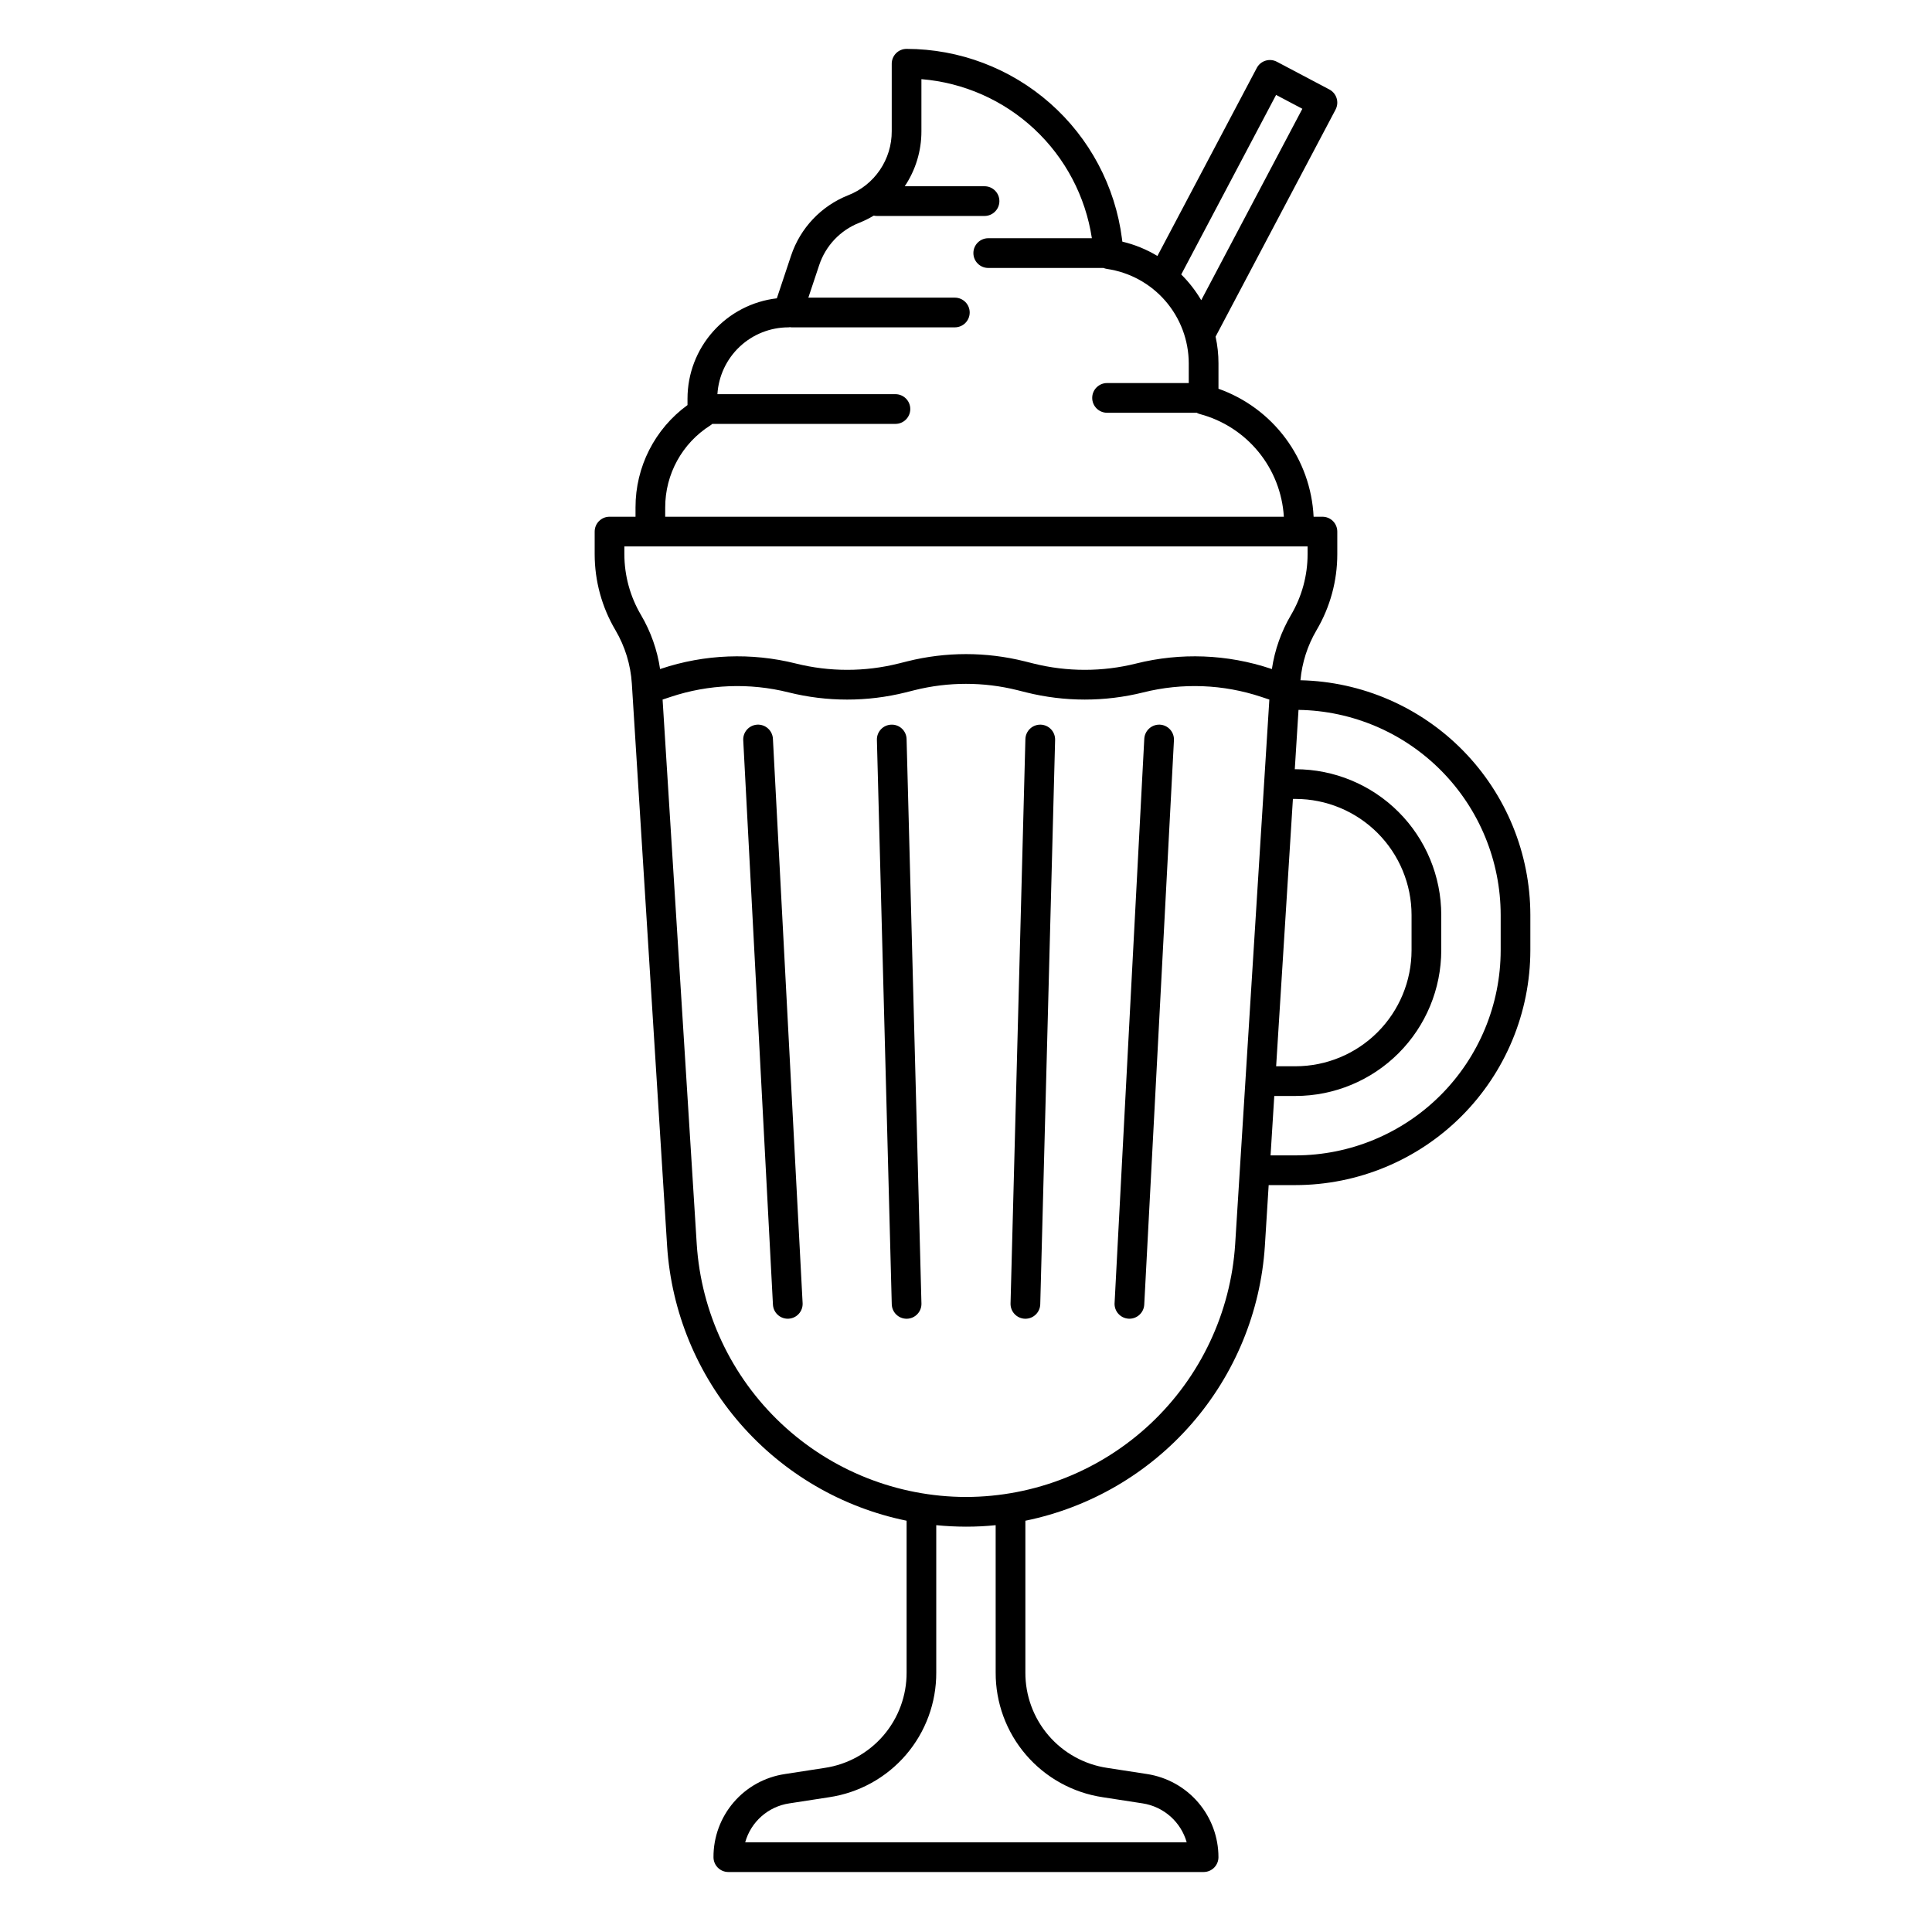 <?xml version="1.0" encoding="UTF-8"?>
<!-- Uploaded to: ICON Repo, www.iconrepo.com, Generator: ICON Repo Mixer Tools -->
<svg fill="#000000" width="800px" height="800px" version="1.1" viewBox="144 144 512 512" xmlns="http://www.w3.org/2000/svg">
 <g>
  <path d="m488.63 324.27c0.426-4.684 1.879-9.211 4.266-13.266 3.598-6.094 5.5-13.047 5.5-20.129v-6c0-1.043-0.414-2.047-1.152-2.785-0.738-0.738-1.738-1.152-2.785-1.152h-2.344 0.004c-0.363-7.516-2.953-14.758-7.441-20.797-4.488-6.039-10.676-10.609-17.77-13.121v-6.754c0-2.371-0.258-4.738-0.766-7.051l31.801-60.18-0.004-0.004c0.488-0.922 0.59-2.004 0.281-3s-1-1.832-1.922-2.32l-13.922-7.352h-0.004c-1.918-1.012-4.297-0.277-5.312 1.645l-26.332 49.828c-2.887-1.738-6.019-3.019-9.297-3.797l-0.098-0.789c-1.785-13.883-8.562-26.645-19.066-35.898-10.504-9.254-24.016-14.371-38.016-14.395-2.172 0-3.934 1.762-3.934 3.938v17.895c0.012 3.66-1.082 7.238-3.141 10.262-2.055 3.027-4.977 5.359-8.387 6.691-7.172 2.836-12.719 8.699-15.152 16.02l-3.766 11.297c-6.516 0.758-12.523 3.883-16.887 8.777-4.367 4.894-6.781 11.223-6.789 17.781v1.734c-8.68 6.309-13.801 16.402-13.777 27.129v2.461h-6.887c-2.176 0-3.938 1.762-3.938 3.938v6.004-0.004c0.004 7.082 1.902 14.031 5.504 20.125 2.535 4.305 4.023 9.148 4.344 14.137l9.348 149.05c1.125 17.422 7.949 33.984 19.418 47.145 11.469 13.156 26.945 22.18 44.051 25.672v40.219c0.027 6.117-2.148 12.043-6.133 16.688-3.988 4.644-9.512 7.699-15.566 8.598l-10.574 1.633-0.004 0.004c-5.269 0.785-10.082 3.441-13.555 7.488-3.469 4.043-5.367 9.203-5.344 14.535 0 1.043 0.414 2.043 1.152 2.781 0.738 0.738 1.738 1.152 2.785 1.152h125.95c1.043 0 2.043-0.414 2.781-1.152 0.738-0.738 1.152-1.738 1.152-2.781-0.004-5.324-1.91-10.469-5.375-14.508-3.465-4.039-8.258-6.703-13.516-7.519l-10.582-1.633c-6.055-0.902-11.578-3.953-15.562-8.598-3.984-4.644-6.16-10.566-6.133-16.688v-40.215c17.102-3.496 32.582-12.516 44.051-25.676 11.469-13.156 18.293-29.723 19.418-47.141l1.008-16.129h7.109c16.5-0.02 32.32-6.582 43.988-18.25 11.668-11.668 18.23-27.488 18.25-43.988v-9.348c-0.02-16.273-6.406-31.891-17.793-43.516-11.387-11.625-26.871-18.332-43.141-18.688zm-1.996 31.453h0.688c8.152 0.008 15.969 3.25 21.734 9.016s9.012 13.582 9.02 21.734v9.348c-0.008 8.152-3.25 15.969-9.016 21.734s-13.582 9.008-21.734 9.016h-5.137zm-4.457-186.57 6.961 3.676-26.801 50.727c-1.465-2.492-3.246-4.785-5.297-6.82zm-161.89 109.32c-0.016-8.816 4.5-17.023 11.953-21.734 0.188-0.117 0.359-0.254 0.523-0.402h48.531c2.176 0 3.938-1.766 3.938-3.938 0-2.176-1.762-3.938-3.938-3.938h-47.172c0.293-4.789 2.402-9.285 5.894-12.578 3.492-3.289 8.109-5.125 12.906-5.133 0.141-0.008 0.277-0.02 0.418-0.043 0.133 0.023 0.266 0.035 0.402 0.043h43.297c2.172 0 3.938-1.762 3.938-3.938 0-2.172-1.766-3.934-3.938-3.934h-38.82l2.879-8.633c1.699-5.113 5.574-9.211 10.586-11.191 1.34-0.531 2.633-1.172 3.867-1.914 0.27 0.059 0.547 0.09 0.824 0.09h28.535c2.176 0 3.938-1.762 3.938-3.938 0-2.172-1.762-3.934-3.938-3.934h-21.145c2.891-4.312 4.43-9.387 4.418-14.578v-13.805c11.176 0.91 21.719 5.57 29.918 13.223 8.199 7.652 13.574 17.848 15.254 28.934h-27.461c-2.172 0-3.938 1.762-3.938 3.938 0 2.172 1.766 3.938 3.938 3.938h30.531c0.289 0.117 0.594 0.203 0.906 0.254 6.012 0.875 11.512 3.879 15.496 8.469 3.981 4.59 6.184 10.453 6.203 16.531v5.25h-21.648c-2.172 0-3.938 1.762-3.938 3.934 0 2.176 1.766 3.938 3.938 3.938h23.617c0.035 0 0.07-0.012 0.105-0.012 0.27 0.152 0.559 0.27 0.855 0.352 6.102 1.621 11.539 5.121 15.535 10.004 4 4.887 6.356 10.906 6.738 17.207h-163.95zm-10.824 12.398v-2.066h181.06v2.066c0 5.672-1.523 11.238-4.406 16.121-2.59 4.402-4.305 9.266-5.055 14.316l-0.281-0.094h0.004c-11.531-3.848-23.922-4.324-35.711-1.371-8.926 2.227-18.258 2.227-27.184 0l-2.398-0.602 0.004 0.004c-10.18-2.535-20.82-2.535-30.996 0l-2.394 0.602-0.004-0.004c-8.922 2.227-18.258 2.227-27.18 0-11.793-2.953-24.18-2.477-35.711 1.371l-0.281 0.094c-0.746-5.051-2.461-9.914-5.051-14.316-2.887-4.883-4.41-10.449-4.414-16.121zm126.77 329.41 10.582 1.633c2.727 0.422 5.273 1.621 7.344 3.445 2.066 1.828 3.57 4.211 4.324 6.863h-117c1.523-5.438 6.098-9.477 11.684-10.309l10.574-1.633c7.918-1.18 15.145-5.168 20.355-11.242 5.211-6.074 8.059-13.82 8.02-21.824v-39.027c2.594 0.258 5.215 0.387 7.871 0.395 2.656 0.004 5.281-0.125 7.871-0.395l0.004 39.027c-0.039 8 2.809 15.75 8.02 21.82 5.211 6.074 12.434 10.066 20.348 11.246zm-36.238-79.57c-18.18-0.031-35.664-6.973-48.914-19.418-13.25-12.441-21.273-29.461-22.441-47.602l-9.047-144.3 2.102-0.699c10.109-3.375 20.973-3.793 31.309-1.199 10.18 2.535 20.824 2.535 31.004 0l2.394-0.602c8.926-2.223 18.258-2.223 27.184 0l2.394 0.602c10.18 2.531 20.82 2.531 30.996 0 10.34-2.594 21.203-2.176 31.312 1.199l2.102 0.699-9.055 144.3c-1.168 18.141-9.188 35.156-22.434 47.602-13.25 12.441-30.73 19.387-48.906 19.418zm141.7-144.89c-0.016 14.414-5.75 28.234-15.941 38.426-10.191 10.191-24.012 15.926-38.426 15.941h-6.617l0.984-15.742h5.629v-0.004c10.242-0.008 20.059-4.082 27.301-11.324 7.242-7.238 11.312-17.055 11.324-27.297v-9.348c-0.012-10.238-4.082-20.059-11.324-27.297-7.238-7.242-17.055-11.312-27.297-11.324h-0.195l0.984-15.723v-0.004c14.273 0.219 27.891 6.039 37.914 16.207 10.02 10.168 15.648 23.863 15.664 38.141z"/>
  <path d="m344.69 336.04c-2.168 0.117-3.836 1.965-3.723 4.133l7.871 149.57c0.109 2.09 1.836 3.731 3.93 3.734 0.07 0 0.141 0 0.211-0.008 2.168-0.113 3.836-1.965 3.723-4.133l-7.871-149.57v0.004c-0.121-2.172-1.973-3.836-4.141-3.731z"/>
  <path d="m380.22 336.04c-2.172 0.055-3.887 1.863-3.832 4.035l3.938 149.57v-0.004c0.055 2.133 1.797 3.836 3.93 3.84h0.105c2.172-0.059 3.887-1.863 3.832-4.035l-3.938-149.57c-0.02-1.047-0.457-2.039-1.215-2.762-0.758-0.723-1.773-1.109-2.82-1.074z"/>
  <path d="m451.38 336.04c-2.164-0.094-4.004 1.562-4.133 3.727l-7.871 149.57-0.004-0.004c-0.109 2.168 1.555 4.019 3.727 4.133 0.07 0 0.141 0.008 0.211 0.008h-0.004c2.094-0.004 3.816-1.641 3.93-3.731l7.871-149.57c0.109-2.168-1.559-4.019-3.727-4.133z"/>
  <path d="m419.78 336.04h-0.102c-2.137 0-3.883 1.703-3.938 3.836l-3.938 149.57c-0.023 1.043 0.363 2.055 1.086 2.812 0.719 0.754 1.711 1.195 2.754 1.223h0.098c2.133 0 3.879-1.699 3.938-3.836l3.938-149.57-0.004 0.004c0.027-1.043-0.359-2.059-1.078-2.812-0.719-0.758-1.711-1.199-2.754-1.227z"/>
 </g>
</svg>